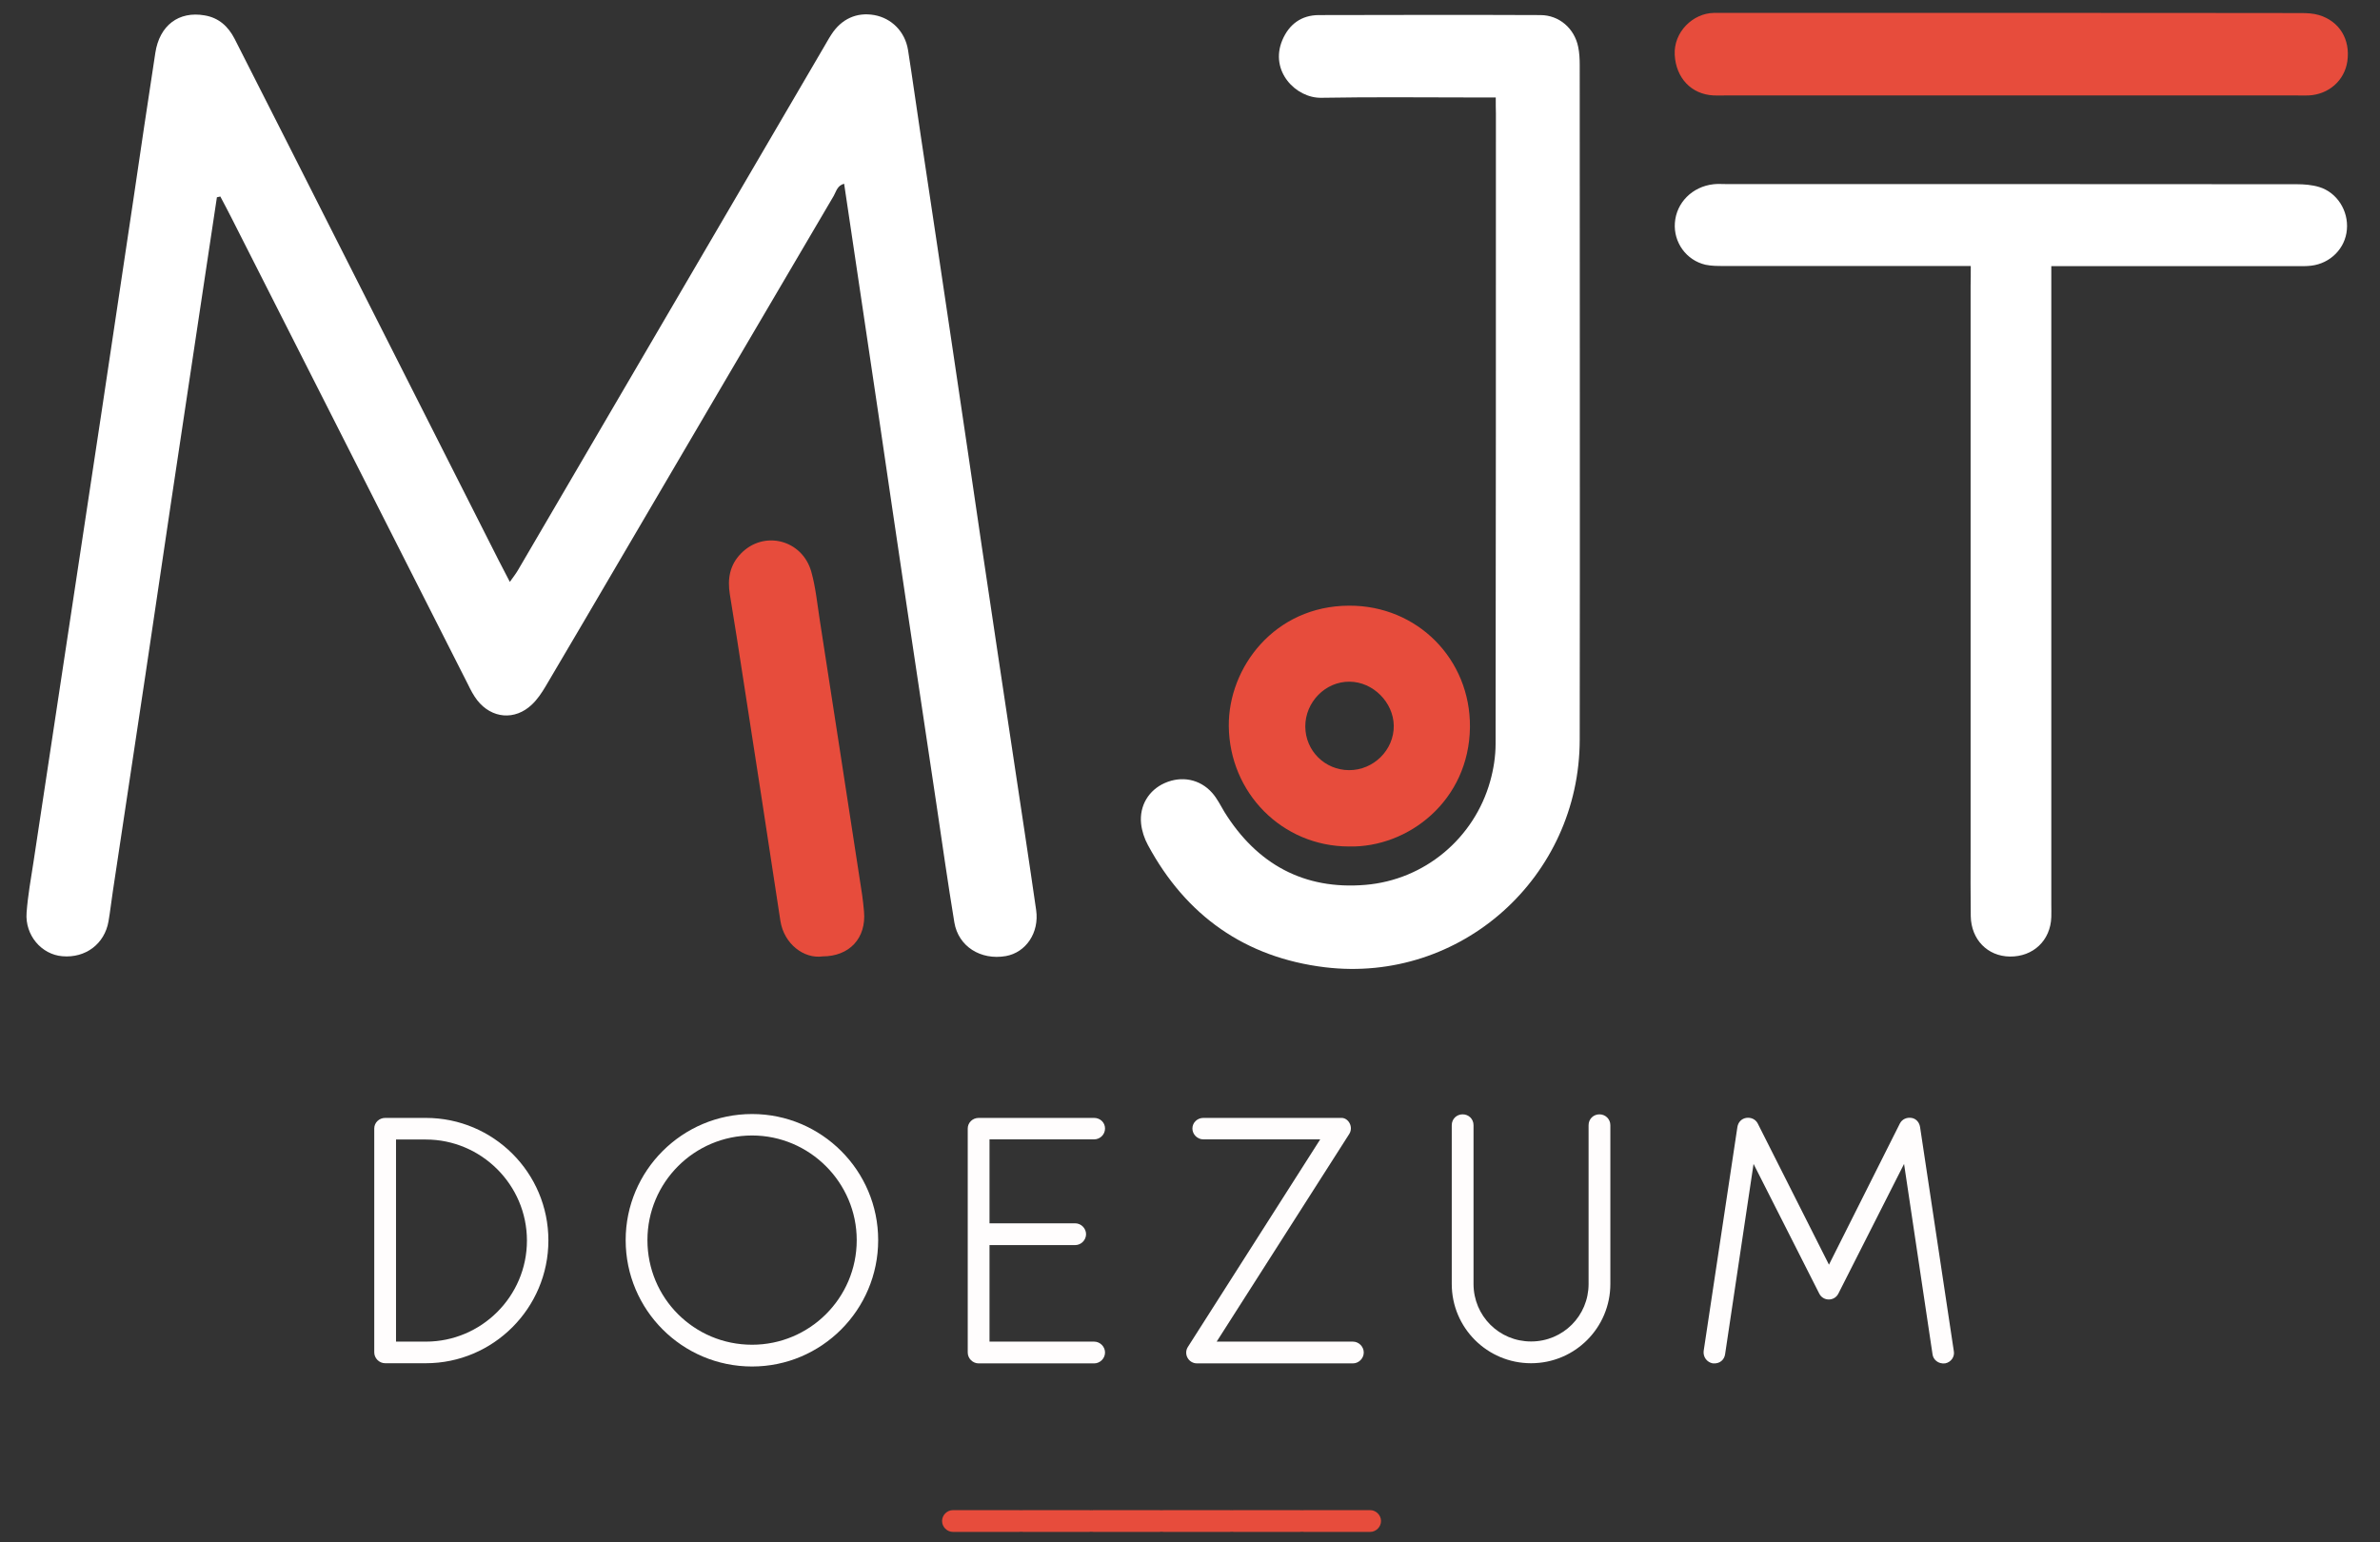 <?xml version="1.0" encoding="utf-8"?>
<!-- Generator: Adobe Illustrator 21.1.0, SVG Export Plug-In . SVG Version: 6.00 Build 0)  -->
<svg version="1.1" id="Laag_1" xmlns="http://www.w3.org/2000/svg" xmlns:xlink="http://www.w3.org/1999/xlink" x="0px" y="0px"
	 viewBox="0 0 1530.7 992.1" style="enable-background:new 0 0 1530.7 992.1;" xml:space="preserve">
<rect x="0" y="0" width="1530.7" height="992.1" fill="#333333" stroke="none"/>
<style type="text/css">
	.st0{fill:#FFFFFF;}
	.st1{fill:#E74C3C;}
	.st2{fill:#FFFDFD;}
</style>
<path class="st0" d="M139.5,126.9c-2.9,19.3-5.8,38.6-8.7,57.8c-6.9,46.2-13.9,92.4-20.8,138.5c-5.5,36.8-10.9,73.6-16.4,110.5
	c-7,46.5-14,93-21,139.5c-1,6.5-1.7,13-2.8,19.4c-2.5,14.6-14.8,23.8-29.7,22.5C26.7,614,16,601.6,17.1,587.1c0.8-11,2.8-22,4.5-33
	c7-46.5,14.1-93,21.1-139.5c7.6-50,15.2-100.1,22.7-150.1c6.8-45.2,13.5-90.4,20.3-135.6c4.7-31.7,9.3-63.3,14.2-94.9
	c2.7-17.7,15.1-27,31.7-24.1c9.1,1.5,15.2,7.1,19.3,15.1c11.5,22.7,23.1,45.5,34.6,68.2c45.2,89.3,90.4,178.6,135.5,267.8
	c2.1,4.1,4.2,8.1,6.9,13.3c2.1-3,3.8-5.1,5.2-7.5c65.6-112.1,131.1-224.2,196.6-336.2c1.7-2.8,3.2-5.7,5-8.4
	c6.5-10.1,16.4-14.5,27.6-12.5c11.1,2,19.8,10.6,21.7,22.5c2.9,18.4,5.4,36.8,8.2,55.2c7,46.8,14.1,93.6,21,140.5
	c6.2,41.3,12.2,82.7,18.3,124c6.9,46.5,13.9,93,20.9,139.5c4.7,31.3,9.5,62.6,14,94c2.1,14.6-6.6,27.3-19.5,29.6
	c-16.2,2.8-30.5-6.2-33.1-21.6c-4.2-25.4-7.8-51-11.6-76.5c-6.3-42.3-12.7-84.6-19-126.9c-6.2-41.3-12.2-82.7-18.3-124
	c-7.3-49.1-14.6-98.2-22-147.8c-4.4,1.1-5.1,5-6.7,7.8c-45.4,77.2-90.8,154.5-136.1,231.8c-16.4,27.9-32.7,55.9-49.2,83.7
	c-2.5,4.2-5.3,8.4-8.8,11.7c-10.9,10.4-25.9,9.1-35.2-2.8c-2.4-3.1-4.2-6.6-5.9-10.1c-50.7-100-101.4-200.1-152.1-300.1
	c-2.3-4.6-4.8-9.2-7.2-13.8C141,126.5,140.2,126.7,139.5,126.9z"/>
<path class="st0" d="M962,62.7c-5,0-8.6,0-12.1,0c-33.4,0-66.8-0.4-100.1,0.2c-16.3,0.3-33.4-17.1-25.1-37
	c4.3-10.2,12.2-16.2,23.6-16.2c47.5-0.1,94.9-0.2,142.4,0c12.1,0,21.9,8.6,24.3,20.4c0.8,3.8,1,7.8,1,11.7c0,144.7,0.2,289.3,0,434
	c-0.1,88.4-76.4,156.9-163.8,146.4c-51.2-6.2-89.4-33.1-113.9-78.6c-2.3-4.2-3.9-9.1-4.4-13.8c-1.2-11.6,5-21.6,15.2-26.1
	c10.8-4.8,22.6-2.6,30.5,6.3c3.2,3.6,5.4,8.1,7.9,12.3c20.9,33.6,51.2,50.2,90.6,46.9c38.4-3.2,70.1-30.2,80.3-66.6
	c2.2-7.8,3.5-16.1,3.5-24.1c0.2-135.2,0.2-270.3,0.2-405.5C962,69.9,962,67,962,62.7z"/>
<path class="st0" d="M1267.5,171.1c-4.6,0-8.1,0-11.6,0c-49.1,0-98.2,0-147.3,0c-3.9,0-7.9,0-11.7-0.8
	c-12.4-2.9-20.6-14.4-19.7-26.9c0.9-13,11.2-23.4,24.9-24.9c2.6-0.3,5.2-0.1,7.8-0.1c122.4,0,244.8,0,367.2,0.1
	c4.8,0,9.9,0.4,14.5,1.8c11.5,3.5,18.9,15.3,17.8,27.4c-1,12-10.5,21.7-22.9,23.2c-3.2,0.4-6.5,0.3-9.8,0.3c-48.4,0-96.9,0-145.3,0
	c-3.5,0-7.1,0-12.1,0c0,4.9,0,9.1,0,13.2c0,132.5,0,265.1,0,397.6c0,2.6,0.1,5.2,0,7.9c-0.5,15.1-11.7,25.6-26.7,25.4
	c-14.3-0.2-24.8-10.9-25.1-25.9c-0.2-13.7-0.1-27.5-0.1-41.2c0-121.4,0-242.8,0-364.2C1267.5,180,1267.5,176.1,1267.5,171.1z"/>
<path class="st1" d="M1294.5,8.3c61.8,0,123.6,0,185.4,0.1c3.9,0,7.9,0.2,11.6,1.3c13.2,4,20.2,15.7,18.2,29.7
	c-1.8,12.4-12,21.4-25,22c-2.6,0.1-5.2,0-7.8,0c-122.3,0-244.6,0-366.9,0c-2.6,0-5.2,0.1-7.8,0c-14.6-0.7-24.3-11.4-25.1-26.1
	c-0.8-14.7,11.7-26.8,25.2-27c2.6,0,5.2,0,7.8,0C1171.5,8.3,1233,8.3,1294.5,8.3z"/>
<path class="st1" d="M867.5,544.5c-42.9-0.1-76.8-34.5-77.2-77.5c-0.3-37.7,29.5-77.3,77.4-77.4c43.9-0.2,78.1,34.5,77.7,78.1
	C944.9,515.1,905.6,545.4,867.5,544.5z M867.6,495.4c15.8,0.1,29-13,28.8-28.6c-0.2-15-13.3-28.2-28.4-28.3
	c-15.5-0.2-28.6,13.1-28.5,28.9C839.6,482.9,852,495.3,867.6,495.4z"/>
<path class="st1" d="M529,615.2c-11.9,1.7-24.8-8-27.1-22.9c-7.8-51.6-15.8-103.3-23.8-154.9c-2.8-18.4-5.7-36.8-8.7-55.1
	c-1.6-9.9-0.1-18.9,7.2-26.3c14.7-15.1,39.4-8.9,45.2,11.8c2.8,10,3.8,20.5,5.4,30.8c9.2,59,18.2,118.1,27.3,177.1
	c0.5,3.6,0.9,7.1,1.2,10.7C557.2,603.5,546.3,615.2,529,615.2z"/>
<g>
	<path class="st2" d="M273.9,719.1c43.4,0,78.8,35.2,78.8,78.8s-35.5,79-78.8,79h-26.2c-3.8,0-7-3.2-7-7V725.9c0-3.8,3.2-6.8,7-6.8
		H273.9z M254.7,732.9v130.1h19.2c35.7,0,65-29.1,65-65c0-35.9-29.4-65-65-65H254.7z"/>
	<path class="st2" d="M564.8,797.7c0,44.9-36.4,81.3-81.1,81.3c-44.9,0-81.3-36.4-81.3-81.3c0-44.7,36.4-81.1,81.3-81.1
		C528.4,716.6,564.8,753,564.8,797.7z M416.4,797.7c0,37.3,30,67.3,67.3,67.3c37,0,67.3-30,67.3-67.3c0-37-30.3-67.3-67.3-67.3
		C446.5,730.4,416.4,760.6,416.4,797.7z"/>
	<path class="st2" d="M703.7,719.1c3.8,0,7,2.9,7,6.8s-3.2,7-7,7h-67.3v54h55.1c3.8,0,7,3.2,7,7c0,3.8-3.2,7-7,7h-55.1v62.1h67.3
		c3.8,0,7,3.2,7,7c0,3.8-3.2,7-7,7h-74.3c-3.8,0-7-3.2-7-7V725.9c0-3.8,3.2-6.8,7-6.8H703.7z"/>
	<path class="st2" d="M862.9,719.1c4.3,0,7.9,5.9,4.7,10.6l-85.1,133.3h87.6c3.8,0,7,3.2,7,7c0,3.8-3.2,7-7,7H769.9
		c-5.6,0-8.8-6.1-5.9-10.6l85.1-133.5h-75.2c-3.8,0-7-3.2-7-7s3.2-6.8,7-6.8H862.9z"/>
	<path class="st2" d="M1035.7,723.8v102.1c0,28.2-22.8,51-51,51c-28.2,0-51-22.8-51-51V723.8c0-4.1,3.2-7,7-7c3.8,0,7,2.9,7,7v102.1
		c0,20.6,16.5,37,37,37c20.6,0,37-16.5,37-37V723.8c0-4.1,3.2-7,7-7C1032.5,716.8,1035.7,719.8,1035.7,723.8z"/>
	<path class="st2" d="M1234.9,725l21.7,144.1c0.7,3.6-1.8,7.2-5.6,7.9c-4.5,0.5-7.7-2.5-8.1-5.9l-18.3-122.4l-42.2,83.3
		c-2.5,5.2-9.9,5.2-12.4,0l-42.2-83.3l-18.3,122.4c-0.5,3.4-3.2,6.3-7.9,5.9c-3.8-0.7-6.3-4.1-5.9-7.9l21.7-144.1
		c0.5-3.2,2.7-5.4,5.6-5.9c3.2-0.5,6.1,0.9,7.5,3.6l45.8,90.8l45.6-90.8c1.4-2.7,4.3-4.1,7.5-3.6
		C1232.2,719.5,1234.4,721.8,1234.9,725z"/>
	<path class="st1" d="M655.4,971.4c3.8,0,7,3.2,7,7c0,3.8-3.2,7-7,7h-42.5c-3.8,0-7-3.2-7-7c0-3.8,3.2-7,7-7H655.4z"/>
	<path class="st1" d="M700.5,971.4c3.8,0,7,3.2,7,7c0,3.8-3.2,7-7,7h-42.5c-3.8,0-7-3.2-7-7c0-3.8,3.2-7,7-7H700.5z"/>
	<path class="st1" d="M745.7,971.4c3.8,0,7,3.2,7,7c0,3.8-3.2,7-7,7h-42.5c-3.8,0-7-3.2-7-7c0-3.8,3.2-7,7-7H745.7z"/>
	<path class="st1" d="M790.9,971.4c3.8,0,7,3.2,7,7c0,3.8-3.2,7-7,7h-42.5c-3.8,0-7-3.2-7-7c0-3.8,3.2-7,7-7H790.9z"/>
	<path class="st1" d="M836,971.4c3.8,0,7,3.2,7,7c0,3.8-3.2,7-7,7h-42.5c-3.8,0-7-3.2-7-7c0-3.8,3.2-7,7-7H836z"/>
	<path class="st1" d="M881.2,971.4c3.8,0,7,3.2,7,7c0,3.8-3.2,7-7,7h-42.5c-3.8,0-7-3.2-7-7c0-3.8,3.2-7,7-7H881.2z"/>
</g>
</svg>
